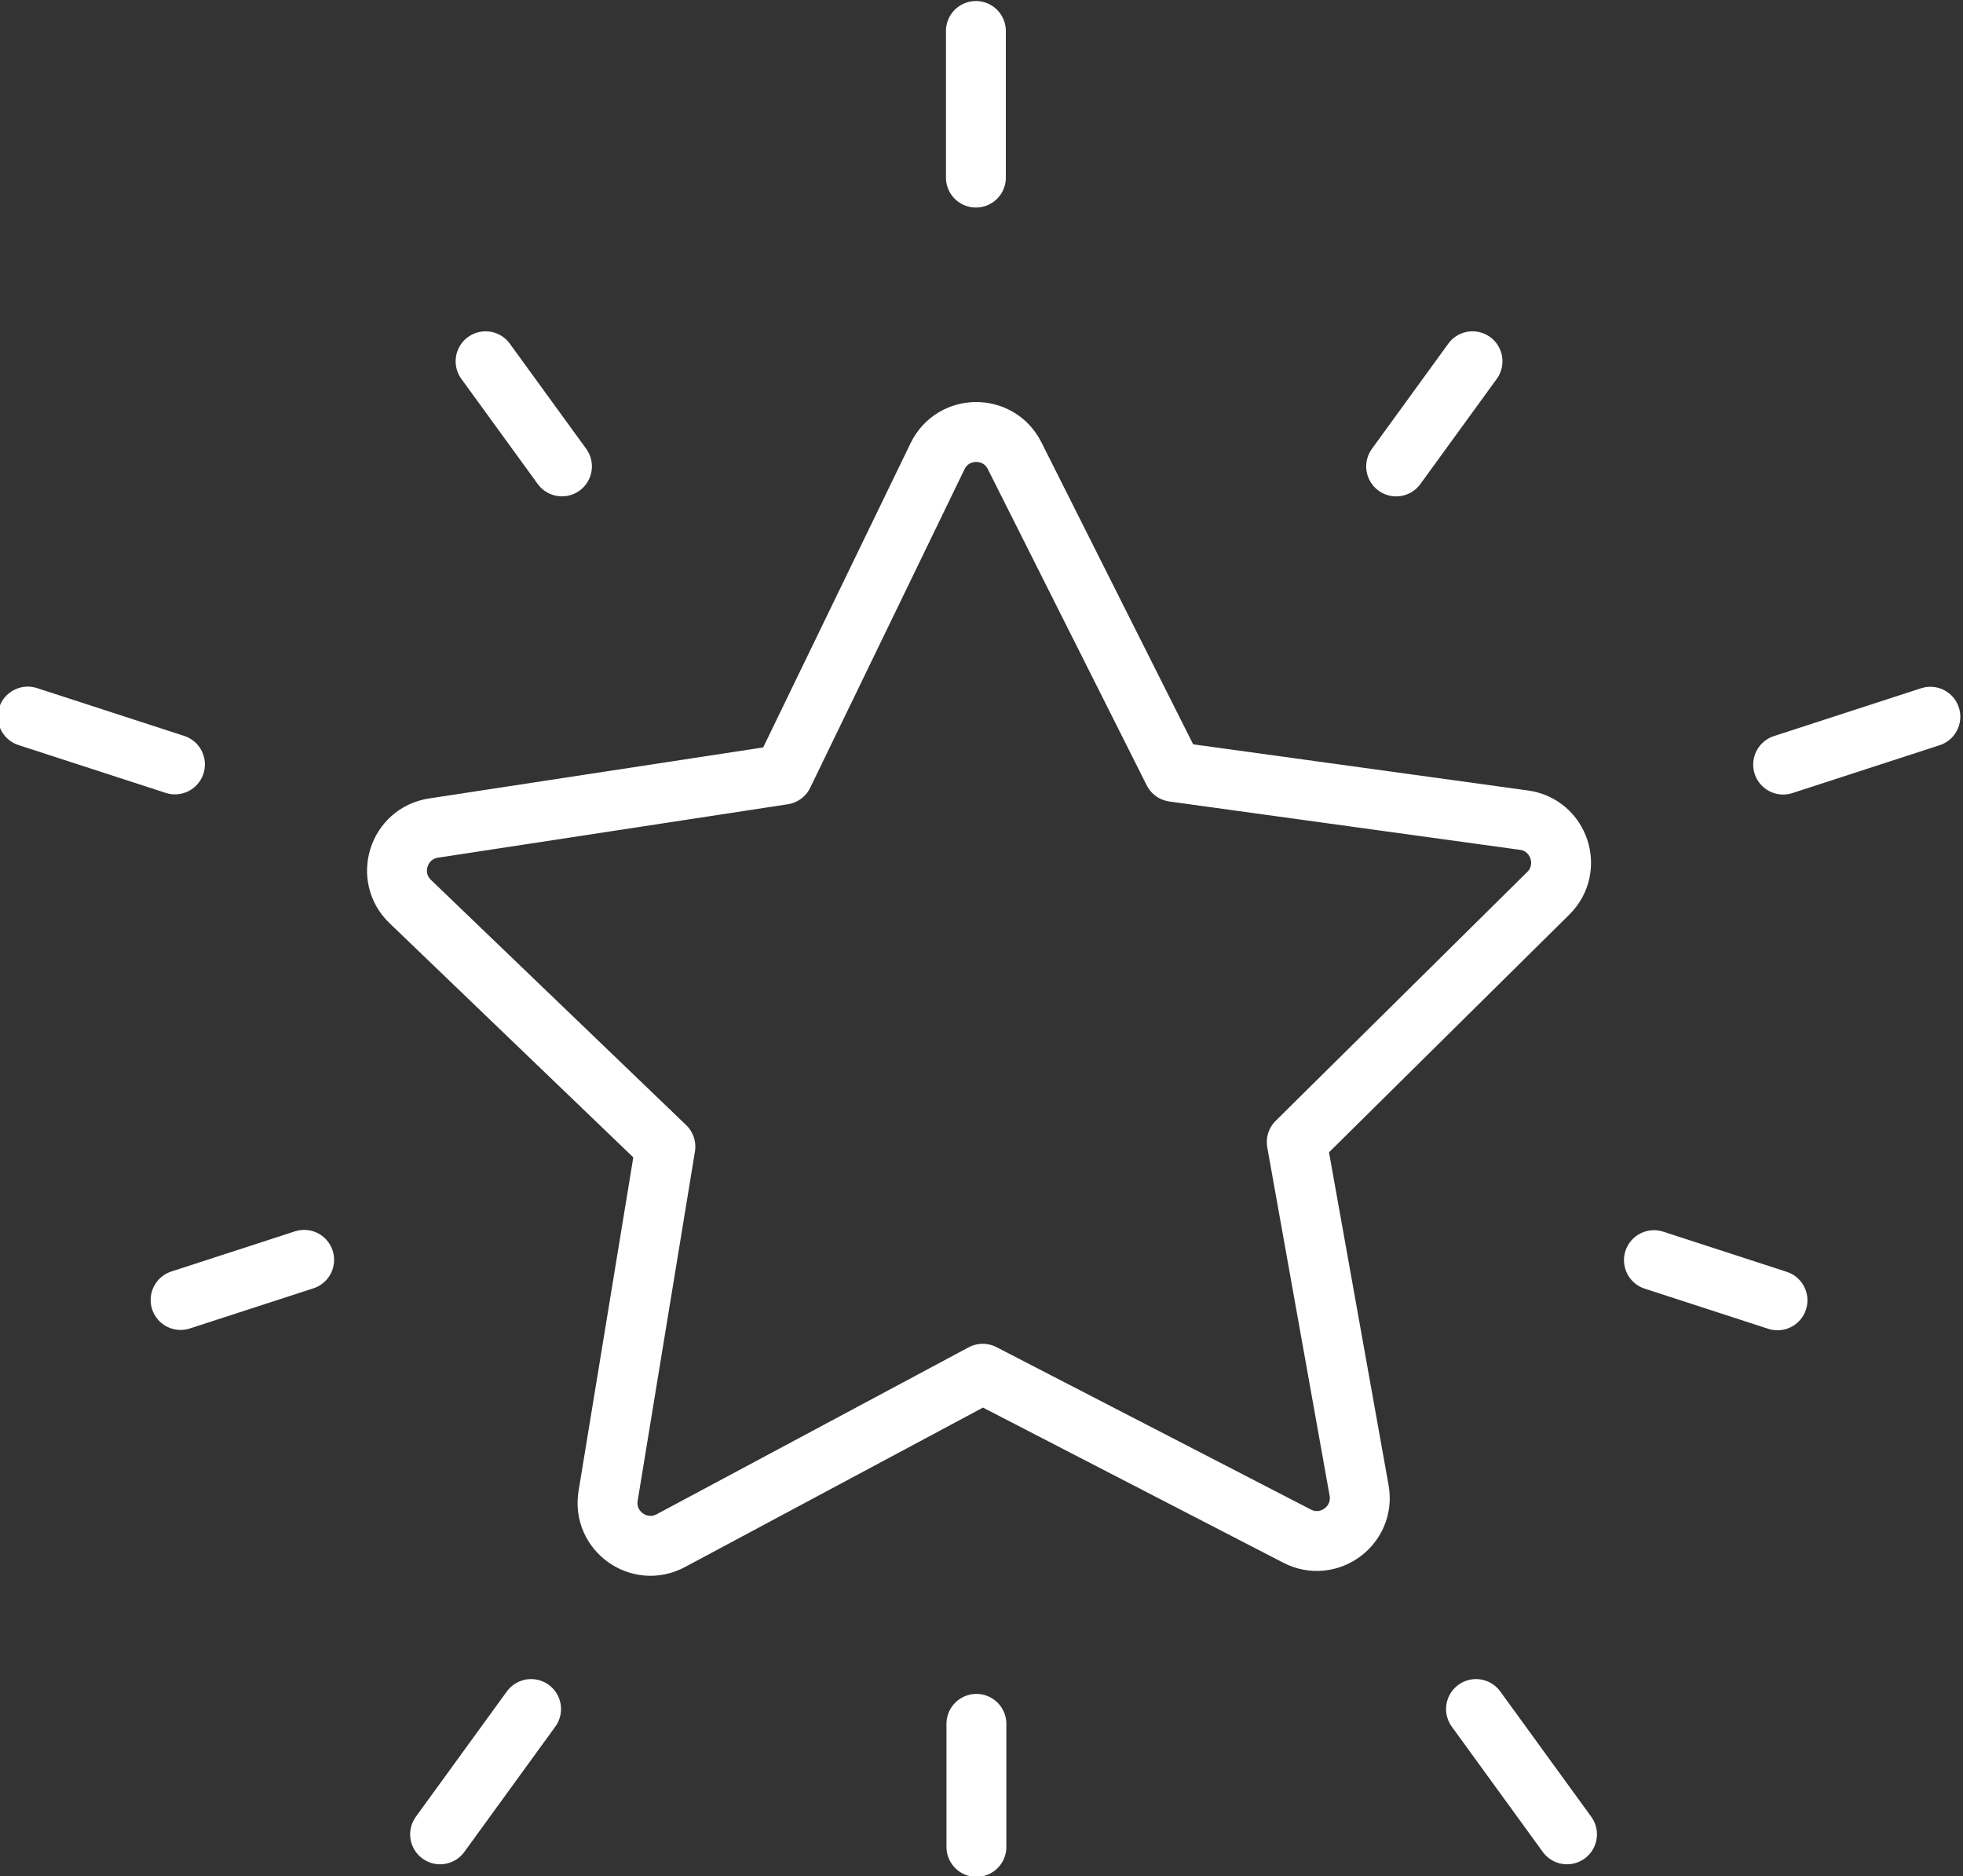 <?xml version="1.0" encoding="UTF-8" standalone="no"?>
<!-- Created with Inkscape (http://www.inkscape.org/) -->

<svg
   version="1.1"
   id="svg165406"
   width="143.676"
   height="137.319"
   viewBox="0 0 143.676 137.319"
   sodipodi:docname="QCS Product_Assistant Evolution.ai"
   xmlns:inkscape="http://www.inkscape.org/namespaces/inkscape"
   xmlns:sodipodi="http://sodipodi.sourceforge.net/DTD/sodipodi-0.dtd"
   xmlns="http://www.w3.org/2000/svg"
   xmlns:svg="http://www.w3.org/2000/svg">
  <rect x="0" y="0" width="143.676" height="137.319" fill="#333333" stroke="none"/>
  <defs
     id="defs165410">
    <clipPath
       clipPathUnits="userSpaceOnUse"
       id="clipPath165640">
      <path
         d="M 0,340.799 H 871.422 V 0 H 0 Z"
         id="path165638" />
    </clipPath>
  </defs>
  <sodipodi:namedview
     id="namedview165408"
     pagecolor="#ffffff"
     bordercolor="#666666"
     borderopacity="1.0"
     inkscape:showpageshadow="2"
     inkscape:pageopacity="0.0"
     inkscape:pagecheckerboard="0"
     inkscape:deskcolor="#d1d1d1"
     showgrid="false"
     inkscape:lockguides="false" />
  <g
     id="g165578"
     inkscape:groupmode="layer"
     inkscape:label="Page 2"
     transform="matrix(1.333,0,0,-1.333,-646.563,302.97)">
    <g
       id="g165634"
       inkscape:export-filename="prduct evolution 3 negativo.svg"
       inkscape:export-xdpi="96"
       inkscape:export-ydpi="96">
      <g
         id="g165636"
         clip-path="url(#clipPath165640)">
        <g
           id="g165642"
           transform="translate(556.264,142.946)">
          <path
             d="M 0,0 -17.261,8.915 -34.39,-0.25 c -1.724,-0.922 -3.757,0.532 -3.44,2.461 l 3.145,19.171 -14.01,13.459 c -1.41,1.355 -0.655,3.737 1.278,4.033 l 19.204,2.933 8.471,17.483 c 0.852,1.759 3.352,1.777 4.23,0.031 l 8.724,-17.359 19.245,-2.653 c 1.936,-0.267 2.726,-2.639 1.336,-4.014 L -0.019,21.634 3.404,2.511 C 3.748,0.587 1.737,-0.897 0,0 Z"
             style="fill:none;stroke:#ffffff;stroke-width:3.289;stroke-linecap:round;stroke-linejoin:round;stroke-miterlimit:10;stroke-dasharray:none;stroke-opacity:1"
             id="path165644" />
        </g>
        <g
           id="g165646"
           transform="translate(565.896,207.449)">
          <path
             d="M 0,0 -4.193,-5.773"
             style="fill:none;stroke:#ffffff;stroke-width:3.289;stroke-linecap:round;stroke-linejoin:round;stroke-miterlimit:10;stroke-dasharray:none;stroke-opacity:1"
             id="path165648" />
        </g>
        <g
           id="g165650"
           transform="translate(591.035,187.933)">
          <path
             d="M 0,0 -8.083,-2.627"
             style="fill:none;stroke:#ffffff;stroke-width:3.289;stroke-linecap:round;stroke-linejoin:round;stroke-miterlimit:10;stroke-dasharray:none;stroke-opacity:1"
             id="path165652" />
        </g>
        <g
           id="g165654"
           transform="translate(582.642,155.893)">
          <path
             d="M 0,0 -6.785,2.205"
             style="fill:none;stroke:#ffffff;stroke-width:3.289;stroke-linecap:round;stroke-linejoin:round;stroke-miterlimit:10;stroke-dasharray:none;stroke-opacity:1"
             id="path165656" />
        </g>
        <g
           id="g165658"
           transform="translate(494.96,155.911)">
          <path
             d="M 0,0 6.784,2.204"
             style="fill:none;stroke:#ffffff;stroke-width:3.289;stroke-linecap:round;stroke-linejoin:round;stroke-miterlimit:10;stroke-dasharray:none;stroke-opacity:1"
             id="path165660" />
        </g>
        <g
           id="g165662"
           transform="translate(486.567,187.942)">
          <path
             d="M 0,0 8.083,-2.626"
             style="fill:none;stroke:#ffffff;stroke-width:3.289;stroke-linecap:round;stroke-linejoin:round;stroke-miterlimit:10;stroke-dasharray:none;stroke-opacity:1"
             id="path165664" />
        </g>
        <g
           id="g165666"
           transform="translate(511.706,207.449)">
          <path
             d="M 0,0 4.193,-5.771"
             style="fill:none;stroke:#ffffff;stroke-width:3.289;stroke-linecap:round;stroke-linejoin:round;stroke-miterlimit:10;stroke-dasharray:none;stroke-opacity:1"
             id="path165668" />
        </g>
        <g
           id="g165670"
           transform="translate(538.628,225.583)">
          <path
             d="M 0,0 V -8.049"
             style="fill:none;stroke:#ffffff;stroke-width:3.289;stroke-linecap:round;stroke-linejoin:round;stroke-miterlimit:10;stroke-dasharray:none;stroke-opacity:1"
             id="path165672" />
        </g>
        <g
           id="g165674"
           transform="translate(571.084,126.574)">
          <path
             d="M 0,0 -4.996,6.879"
             style="fill:none;stroke:#ffffff;stroke-width:3.289;stroke-linecap:round;stroke-linejoin:round;stroke-miterlimit:10;stroke-dasharray:none;stroke-opacity:1"
             id="path165676" />
        </g>
        <g
           id="g165678"
           transform="translate(509.208,126.574)">
          <path
             d="M 0,0 4.996,6.879"
             style="fill:none;stroke:#ffffff;stroke-width:3.289;stroke-linecap:round;stroke-linejoin:round;stroke-miterlimit:10;stroke-dasharray:none;stroke-opacity:1"
             id="path165680" />
        </g>
        <g
           id="g165682"
           transform="translate(538.656,125.883)">
          <path
             d="M 0,0 V 6.756"
             style="fill:none;stroke:#ffffff;stroke-width:3.289;stroke-linecap:round;stroke-linejoin:round;stroke-miterlimit:10;stroke-dasharray:none;stroke-opacity:1"
             id="path165684" />
        </g>
      </g>
    </g>
  </g>
</svg>
